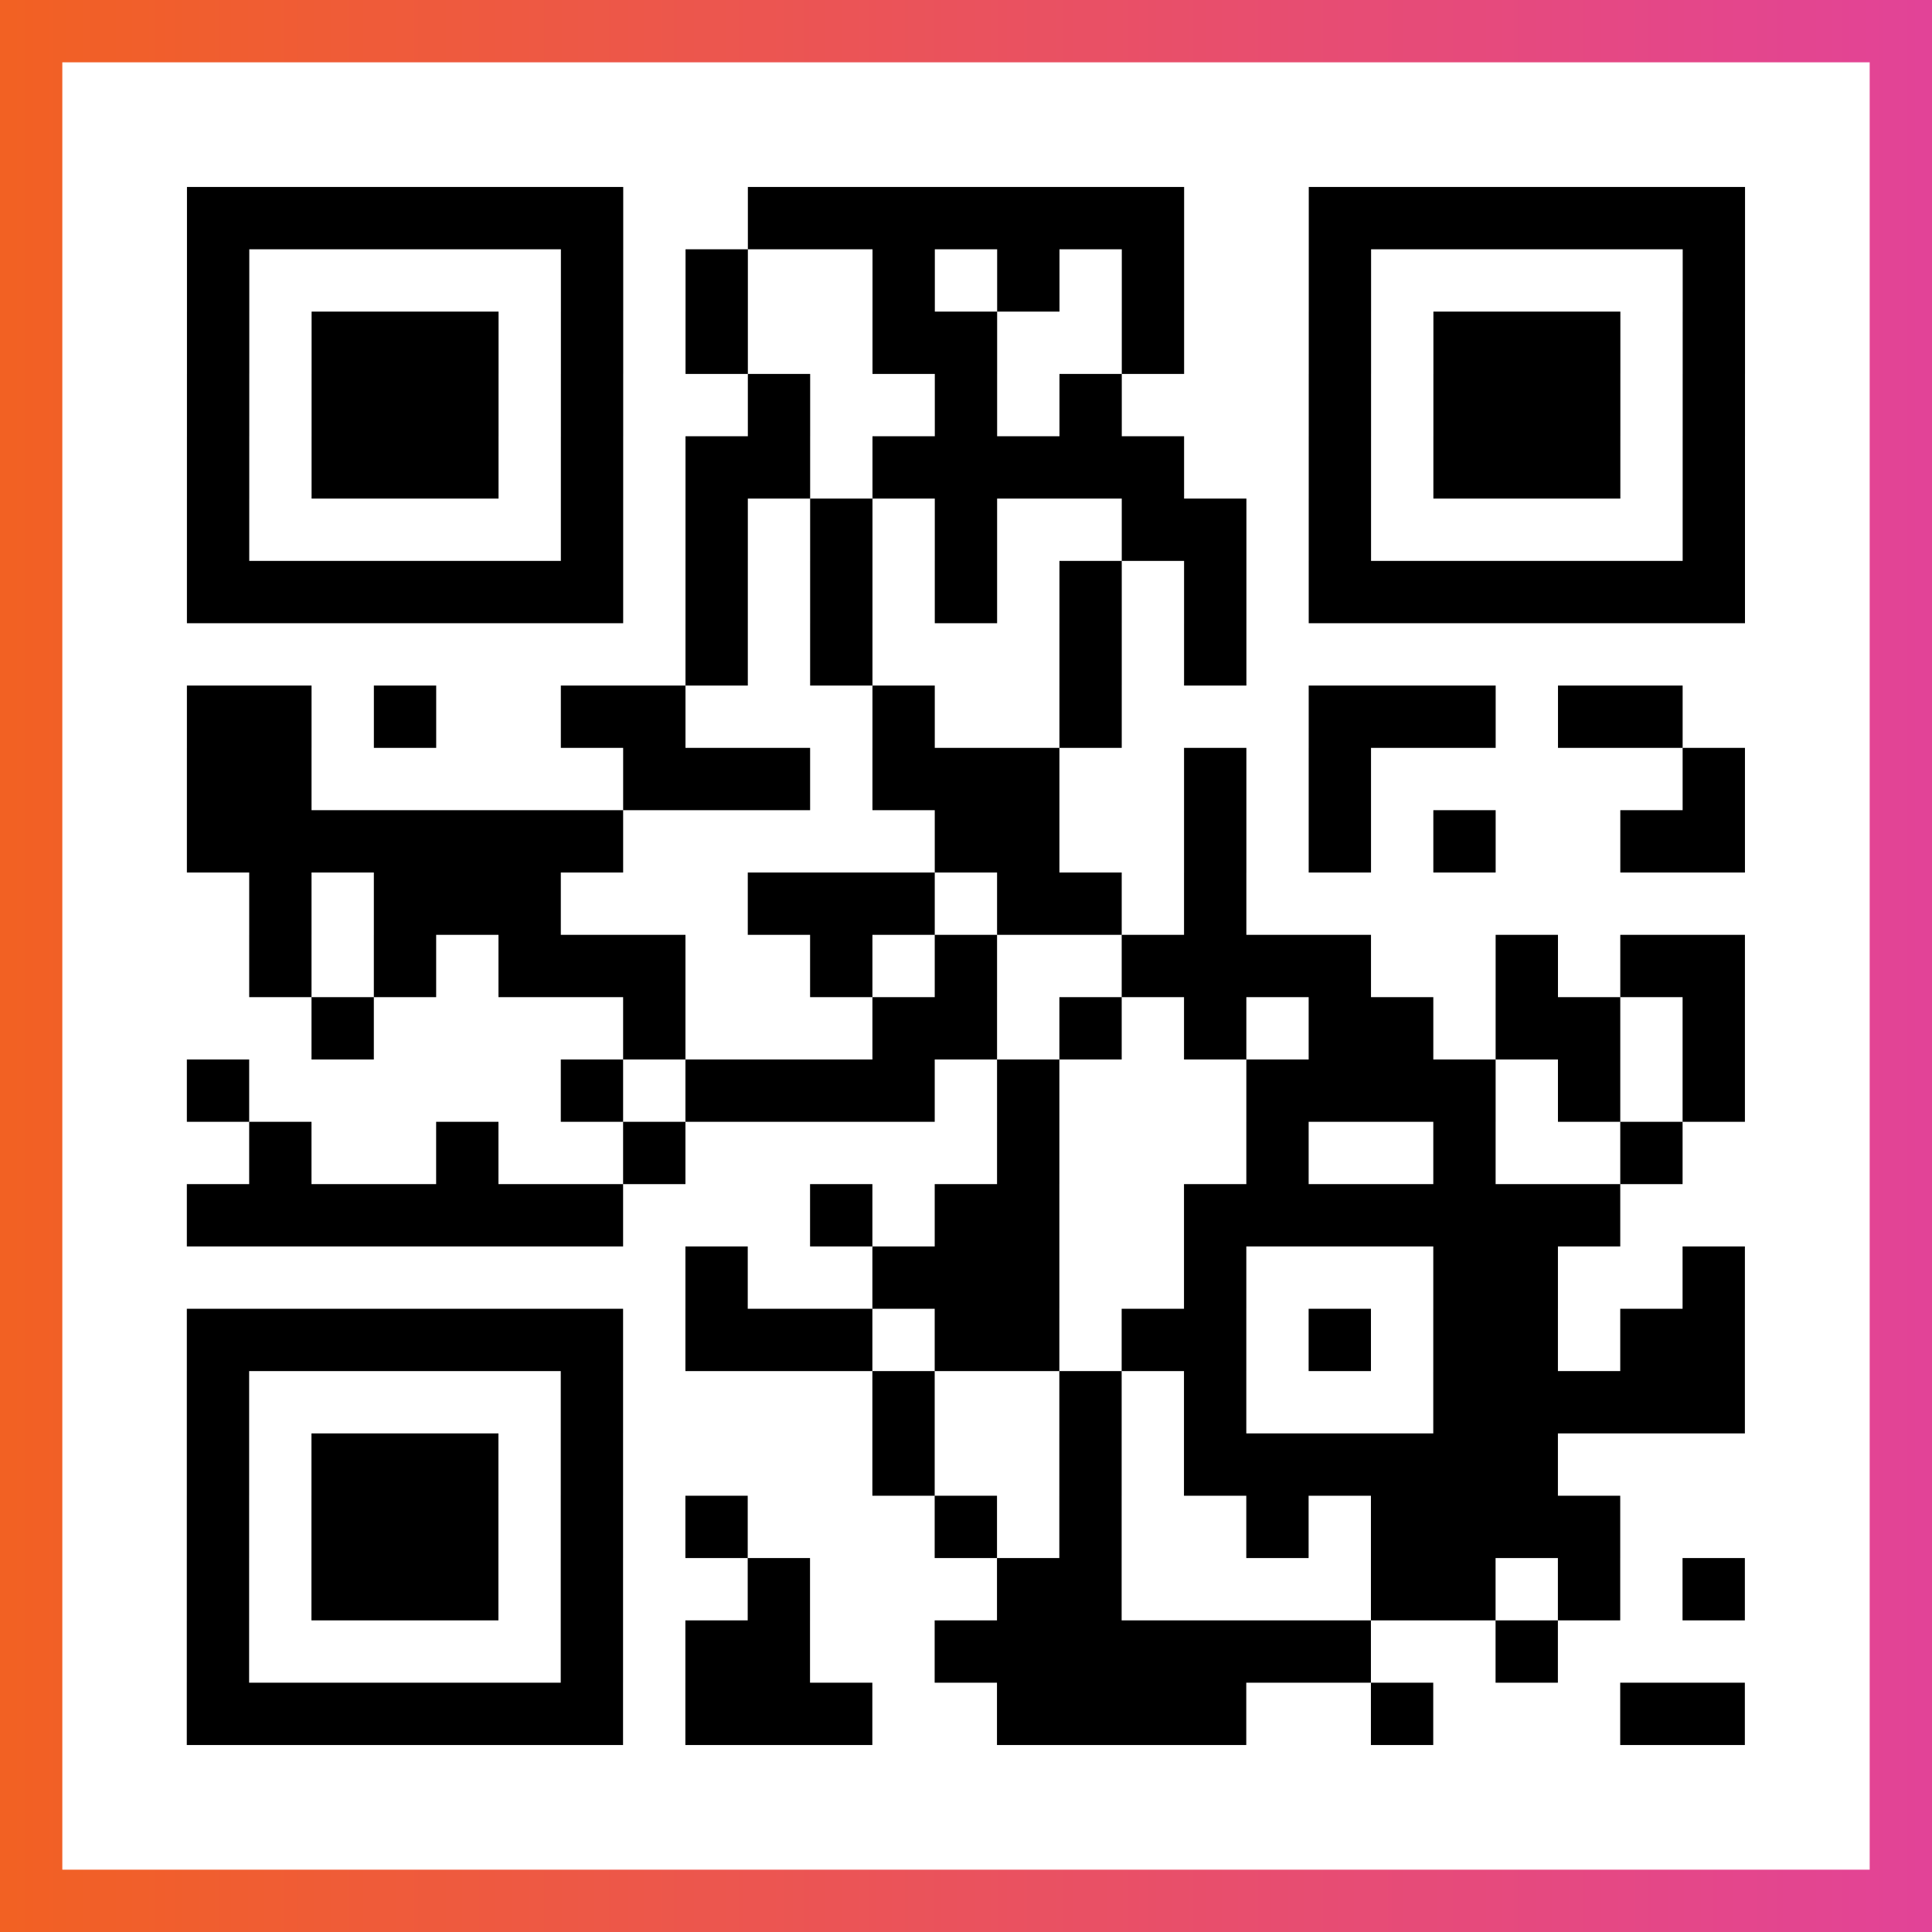 <?xml version="1.0" encoding="UTF-8"?>

<svg xmlns="http://www.w3.org/2000/svg" viewBox="-1 -1 31 31" width="93" height="93">
    <rect x="-1" y="-1" width="31" height="31" fill="#333333" stroke="none"/>
    <defs>
      <linearGradient id="primary">
        <stop class="start" offset="0%" stop-color="#f26122"/>
        <stop class="stop" offset="100%" stop-color="#e24398"/>
      </linearGradient>
    </defs>
    <rect x="-1" y="-1" width="31" height="31" fill="url(#primary)"/>
    <rect x="0" y="0" width="29" height="29" fill="#fff"/>
    <path stroke="#000" d="M2 2.5h7m2 0h7m2 0h7m-25 1h1m5 0h1m1 0h1m2 0h1m1 0h1m1 0h1m2 0h1m5 0h1m-25 1h1m1 0h3m1 0h1m1 0h1m2 0h2m2 0h1m2 0h1m1 0h3m1 0h1m-25 1h1m1 0h3m1 0h1m2 0h1m2 0h1m1 0h1m3 0h1m1 0h3m1 0h1m-25 1h1m1 0h3m1 0h1m1 0h2m1 0h5m2 0h1m1 0h3m1 0h1m-25 1h1m5 0h1m1 0h1m1 0h1m1 0h1m2 0h2m1 0h1m5 0h1m-25 1h7m1 0h1m1 0h1m1 0h1m1 0h1m1 0h1m1 0h7m-17 1h1m1 0h1m3 0h1m1 0h1m-17 1h2m1 0h1m2 0h2m3 0h1m2 0h1m3 0h3m1 0h2m-24 1h2m5 0h3m1 0h3m2 0h1m1 0h1m5 0h1m-25 1h7m5 0h2m2 0h1m1 0h1m1 0h1m2 0h2m-24 1h1m1 0h3m3 0h3m1 0h2m1 0h1m-16 1h1m1 0h1m1 0h3m2 0h1m1 0h1m2 0h4m2 0h1m1 0h2m-23 1h1m4 0h1m3 0h2m1 0h1m1 0h1m1 0h2m1 0h2m1 0h1m-25 1h1m5 0h1m1 0h4m1 0h1m3 0h4m1 0h1m1 0h1m-24 1h1m2 0h1m2 0h1m5 0h1m3 0h1m2 0h1m2 0h1m-24 1h7m3 0h1m1 0h2m2 0h7m-15 1h1m2 0h3m2 0h1m3 0h2m2 0h1m-25 1h7m1 0h3m1 0h2m1 0h2m1 0h1m1 0h2m1 0h2m-25 1h1m5 0h1m4 0h1m2 0h1m1 0h1m3 0h5m-25 1h1m1 0h3m1 0h1m4 0h1m2 0h1m1 0h6m-22 1h1m1 0h3m1 0h1m1 0h1m3 0h1m1 0h1m2 0h1m1 0h4m-23 1h1m1 0h3m1 0h1m2 0h1m3 0h2m4 0h2m1 0h1m1 0h1m-25 1h1m5 0h1m1 0h2m2 0h7m2 0h1m-22 1h7m1 0h3m2 0h4m2 0h1m3 0h2" />
</svg>
